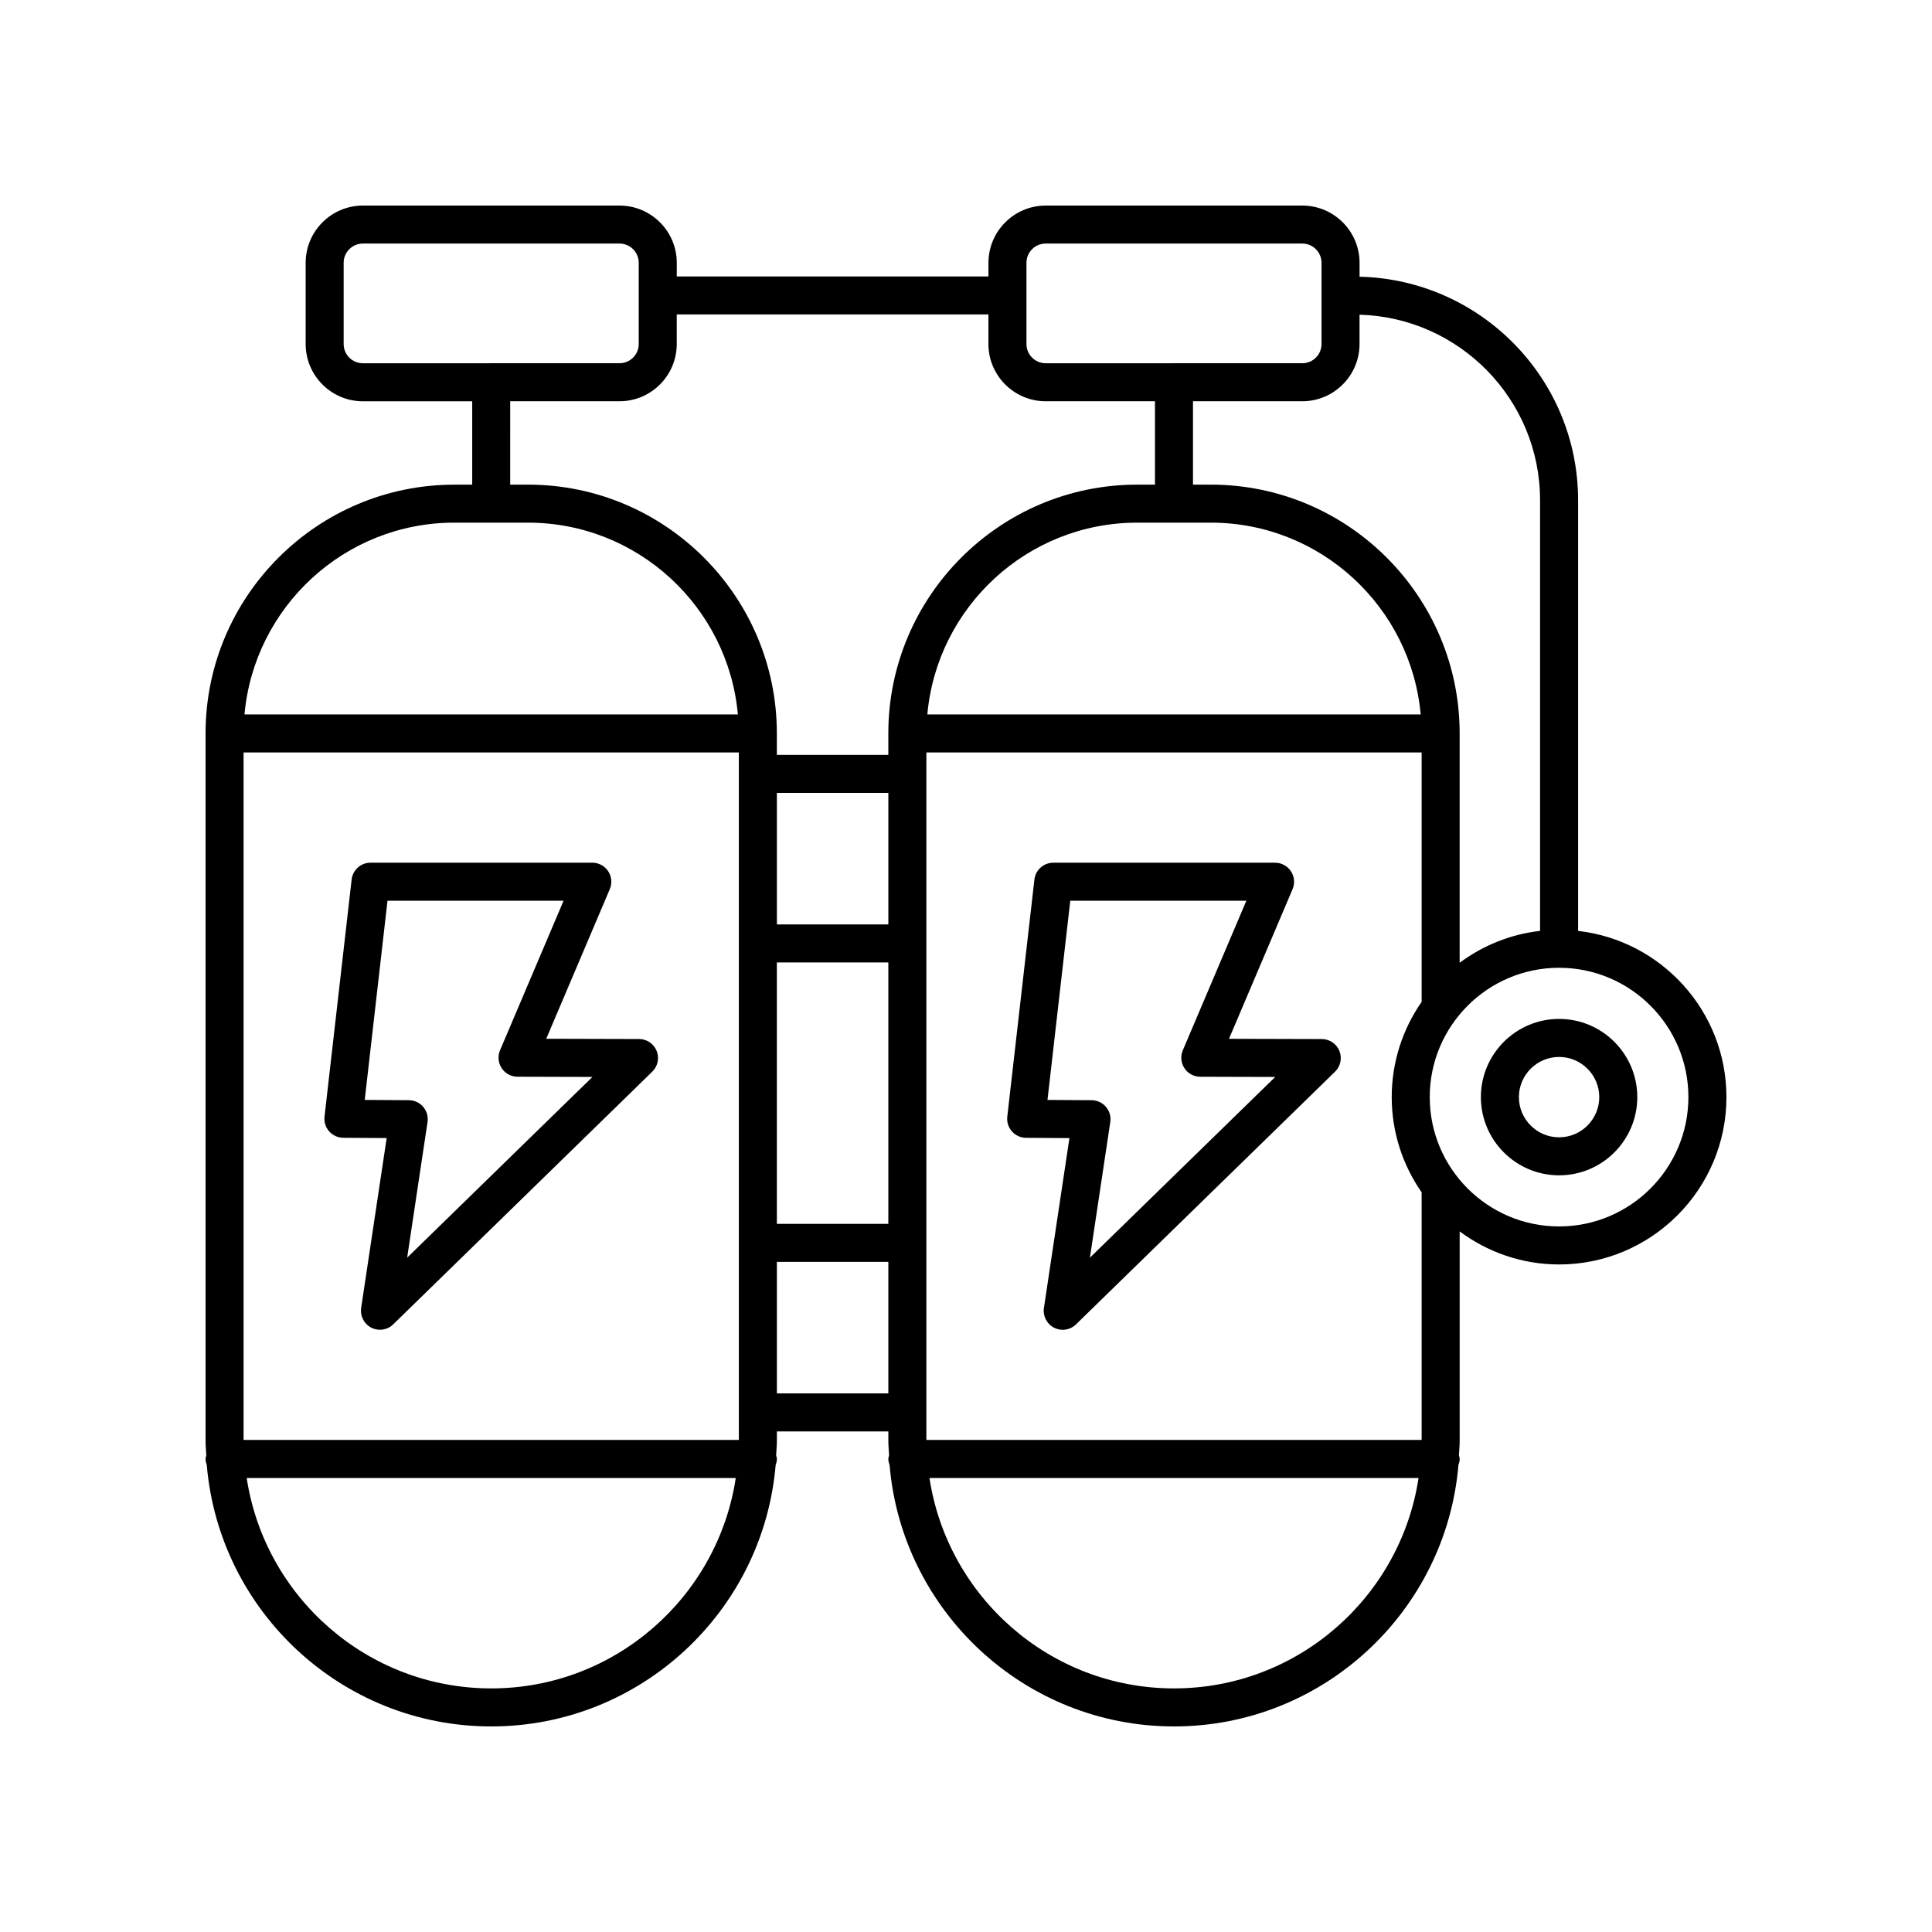 <?xml version="1.0" encoding="UTF-8"?>
<!-- Uploaded to: ICON Repo, www.svgrepo.com, Generator: ICON Repo Mixer Tools -->
<svg fill="#000000" width="800px" height="800px" version="1.1" viewBox="144 144 512 512" xmlns="http://www.w3.org/2000/svg">
 <g>
  <path d="m536.45 434.75c0 11.426 9.297 20.723 20.727 20.723 11.426 0 20.723-9.297 20.723-20.723 0-11.43-9.297-20.727-20.723-20.727-11.434 0-20.727 9.297-20.727 20.727zm31.371 0c0 5.871-4.777 10.648-10.648 10.648s-10.648-4.777-10.648-10.648 4.777-10.648 10.648-10.648 10.648 4.777 10.648 10.648z"/>
  <path d="m198.8 532.26c3.285 38.73 35.809 69.262 75.379 69.262 39.566 0 72.09-30.527 75.375-69.262 0.176-0.512 0.328-1.043 0.328-1.617 0-0.344-0.129-0.645-0.195-0.969 0.066-1.285 0.195-2.555 0.195-3.859v-2.473h29.539v2.473c0 1.301 0.129 2.57 0.195 3.859-0.066 0.324-0.195 0.625-0.195 0.969 0 0.574 0.148 1.102 0.328 1.617 3.281 38.73 35.805 69.262 75.371 69.262 39.57 0 72.09-30.527 75.379-69.262 0.176-0.512 0.328-1.043 0.328-1.617 0-0.344-0.129-0.645-0.195-0.969 0.066-1.285 0.195-2.555 0.195-3.859v-55.477c7.379 5.477 16.477 8.758 26.348 8.758 24.453-0.004 44.348-19.898 44.348-44.352 0-22.75-17.223-41.531-39.312-44.043v-114.14c0-32.23-25.859-58.48-57.914-59.23v-3.684c0-8.363-6.805-15.168-15.168-15.168h-68.008c-8.363 0-15.172 6.809-15.172 15.172v3.609h-82.598v-3.609c0-8.367-6.805-15.172-15.172-15.172h-68.004c-8.363 0-15.172 6.809-15.172 15.172v21.523c0 8.367 6.809 15.172 15.172 15.172h28.965v22.094h-4.727c-36.359 0-65.938 29.578-65.938 65.938v187.44c0 1.301 0.129 2.57 0.195 3.859-0.066 0.324-0.195 0.625-0.195 0.969 0 0.574 0.148 1.102 0.324 1.617zm141-188.85v182.19h-131.25v-182.19zm125.09-60.902c29.102 0 53.047 22.379 55.605 50.824h-130.74c2.559-28.445 26.504-50.824 55.605-50.824zm55.859 243.09h-131.25v-182.19h131.25v66.094c-4.984 7.172-7.93 15.863-7.93 25.238s2.945 18.066 7.93 25.238zm-170.87-126.54h29.539v69.273h-29.539zm29.543-10.074h-29.539v-34.855h29.539zm-105.24 202.46c-32.824 0-60.02-24.254-64.805-55.762h129.61c-4.781 31.512-31.977 55.762-64.801 55.762zm75.699-78.176v-34.855h29.539v34.855zm105.24 78.176c-32.824 0-60.02-24.254-64.801-55.762h129.61c-4.781 31.512-31.977 55.762-64.805 55.762zm136.32-156.7c0 18.898-15.375 34.273-34.273 34.273s-34.273-15.375-34.273-34.273c0-18.898 15.375-34.273 34.273-34.273s34.273 15.375 34.273 34.273zm-39.309-158.19v114.14c-7.93 0.902-15.207 3.922-21.309 8.449v-60.773c0-36.359-29.578-65.938-65.938-65.938h-4.731v-22.094h28.965c8.363 0 15.172-6.805 15.172-15.172v-7.766c26.5 0.746 47.84 22.48 47.84 49.152zm-136.11-62.91c0-2.812 2.285-5.098 5.094-5.098h68.008c2.809 0 5.094 2.285 5.094 5.098v21.523c0 2.809-2.285 5.094-5.094 5.094l-68.008 0.004c-2.809 0-5.094-2.285-5.094-5.094zm-180.95 21.523v-21.523c0-2.812 2.285-5.098 5.098-5.098h68.008c2.809 0 5.094 2.285 5.094 5.098v21.523c0 2.809-2.285 5.094-5.094 5.094l-68.008 0.004c-2.812 0-5.098-2.285-5.098-5.098zm44.137 15.172h28.965c8.363 0 15.172-6.805 15.172-15.172v-7.836h82.598v7.836c0 8.367 6.809 15.172 15.172 15.172h28.965v22.094h-4.727c-36.355 0-65.938 29.578-65.938 65.938v5.68h-29.539v-5.68c0-36.359-29.578-65.938-65.938-65.938h-4.731zm-14.805 32.168h19.535c29.102 0 53.047 22.379 55.605 50.824h-130.75c2.559-28.445 26.504-50.824 55.605-50.824z"/>
  <path d="m231.24 443.83c0.945 1.07 2.309 1.684 3.738 1.695l11.492 0.07-6.758 45.012c-0.32 2.141 0.758 4.246 2.684 5.234 0.727 0.371 1.516 0.555 2.297 0.555 1.285 0 2.555-0.492 3.519-1.434l68.652-66.969c1.465-1.43 1.922-3.602 1.152-5.5-0.77-1.898-2.609-3.141-4.656-3.144l-24.602-0.066 16.848-39.656c0.66-1.559 0.496-3.34-0.434-4.75-0.934-1.41-2.512-2.258-4.203-2.258h-58.773c-2.562 0-4.715 1.922-5.008 4.465l-7.188 62.832c-0.16 1.422 0.289 2.844 1.238 3.914zm15.453-61.133h46.664l-16.84 39.637c-0.66 1.555-0.496 3.336 0.434 4.746 0.926 1.41 2.5 2.258 4.191 2.262l19.863 0.055-49.102 47.895 5.398-35.949c0.219-1.445-0.203-2.914-1.152-4.023-0.949-1.109-2.336-1.75-3.797-1.762l-11.695-0.07z"/>
  <path d="m494.3 419.36-24.602-0.066 16.848-39.656c0.66-1.559 0.496-3.34-0.434-4.75-0.934-1.41-2.512-2.258-4.203-2.258l-58.773-0.004c-2.562 0-4.715 1.922-5.008 4.465l-7.188 62.832c-0.164 1.422 0.289 2.848 1.238 3.918 0.945 1.07 2.309 1.684 3.738 1.695l11.492 0.07-6.758 45.012c-0.32 2.141 0.758 4.246 2.684 5.234 0.727 0.371 1.516 0.555 2.297 0.555 1.285 0 2.555-0.492 3.519-1.434l68.652-66.969c1.465-1.43 1.922-3.602 1.152-5.5-0.77-1.895-2.609-3.141-4.656-3.144zm-61.461 57.938 5.398-35.949c0.219-1.445-0.203-2.914-1.152-4.023-0.949-1.109-2.336-1.75-3.797-1.762l-11.695-0.07 6.039-52.789h46.664l-16.84 39.637c-0.66 1.555-0.496 3.336 0.434 4.746 0.926 1.41 2.5 2.258 4.191 2.262l19.863 0.055z"/>
 </g>
</svg>